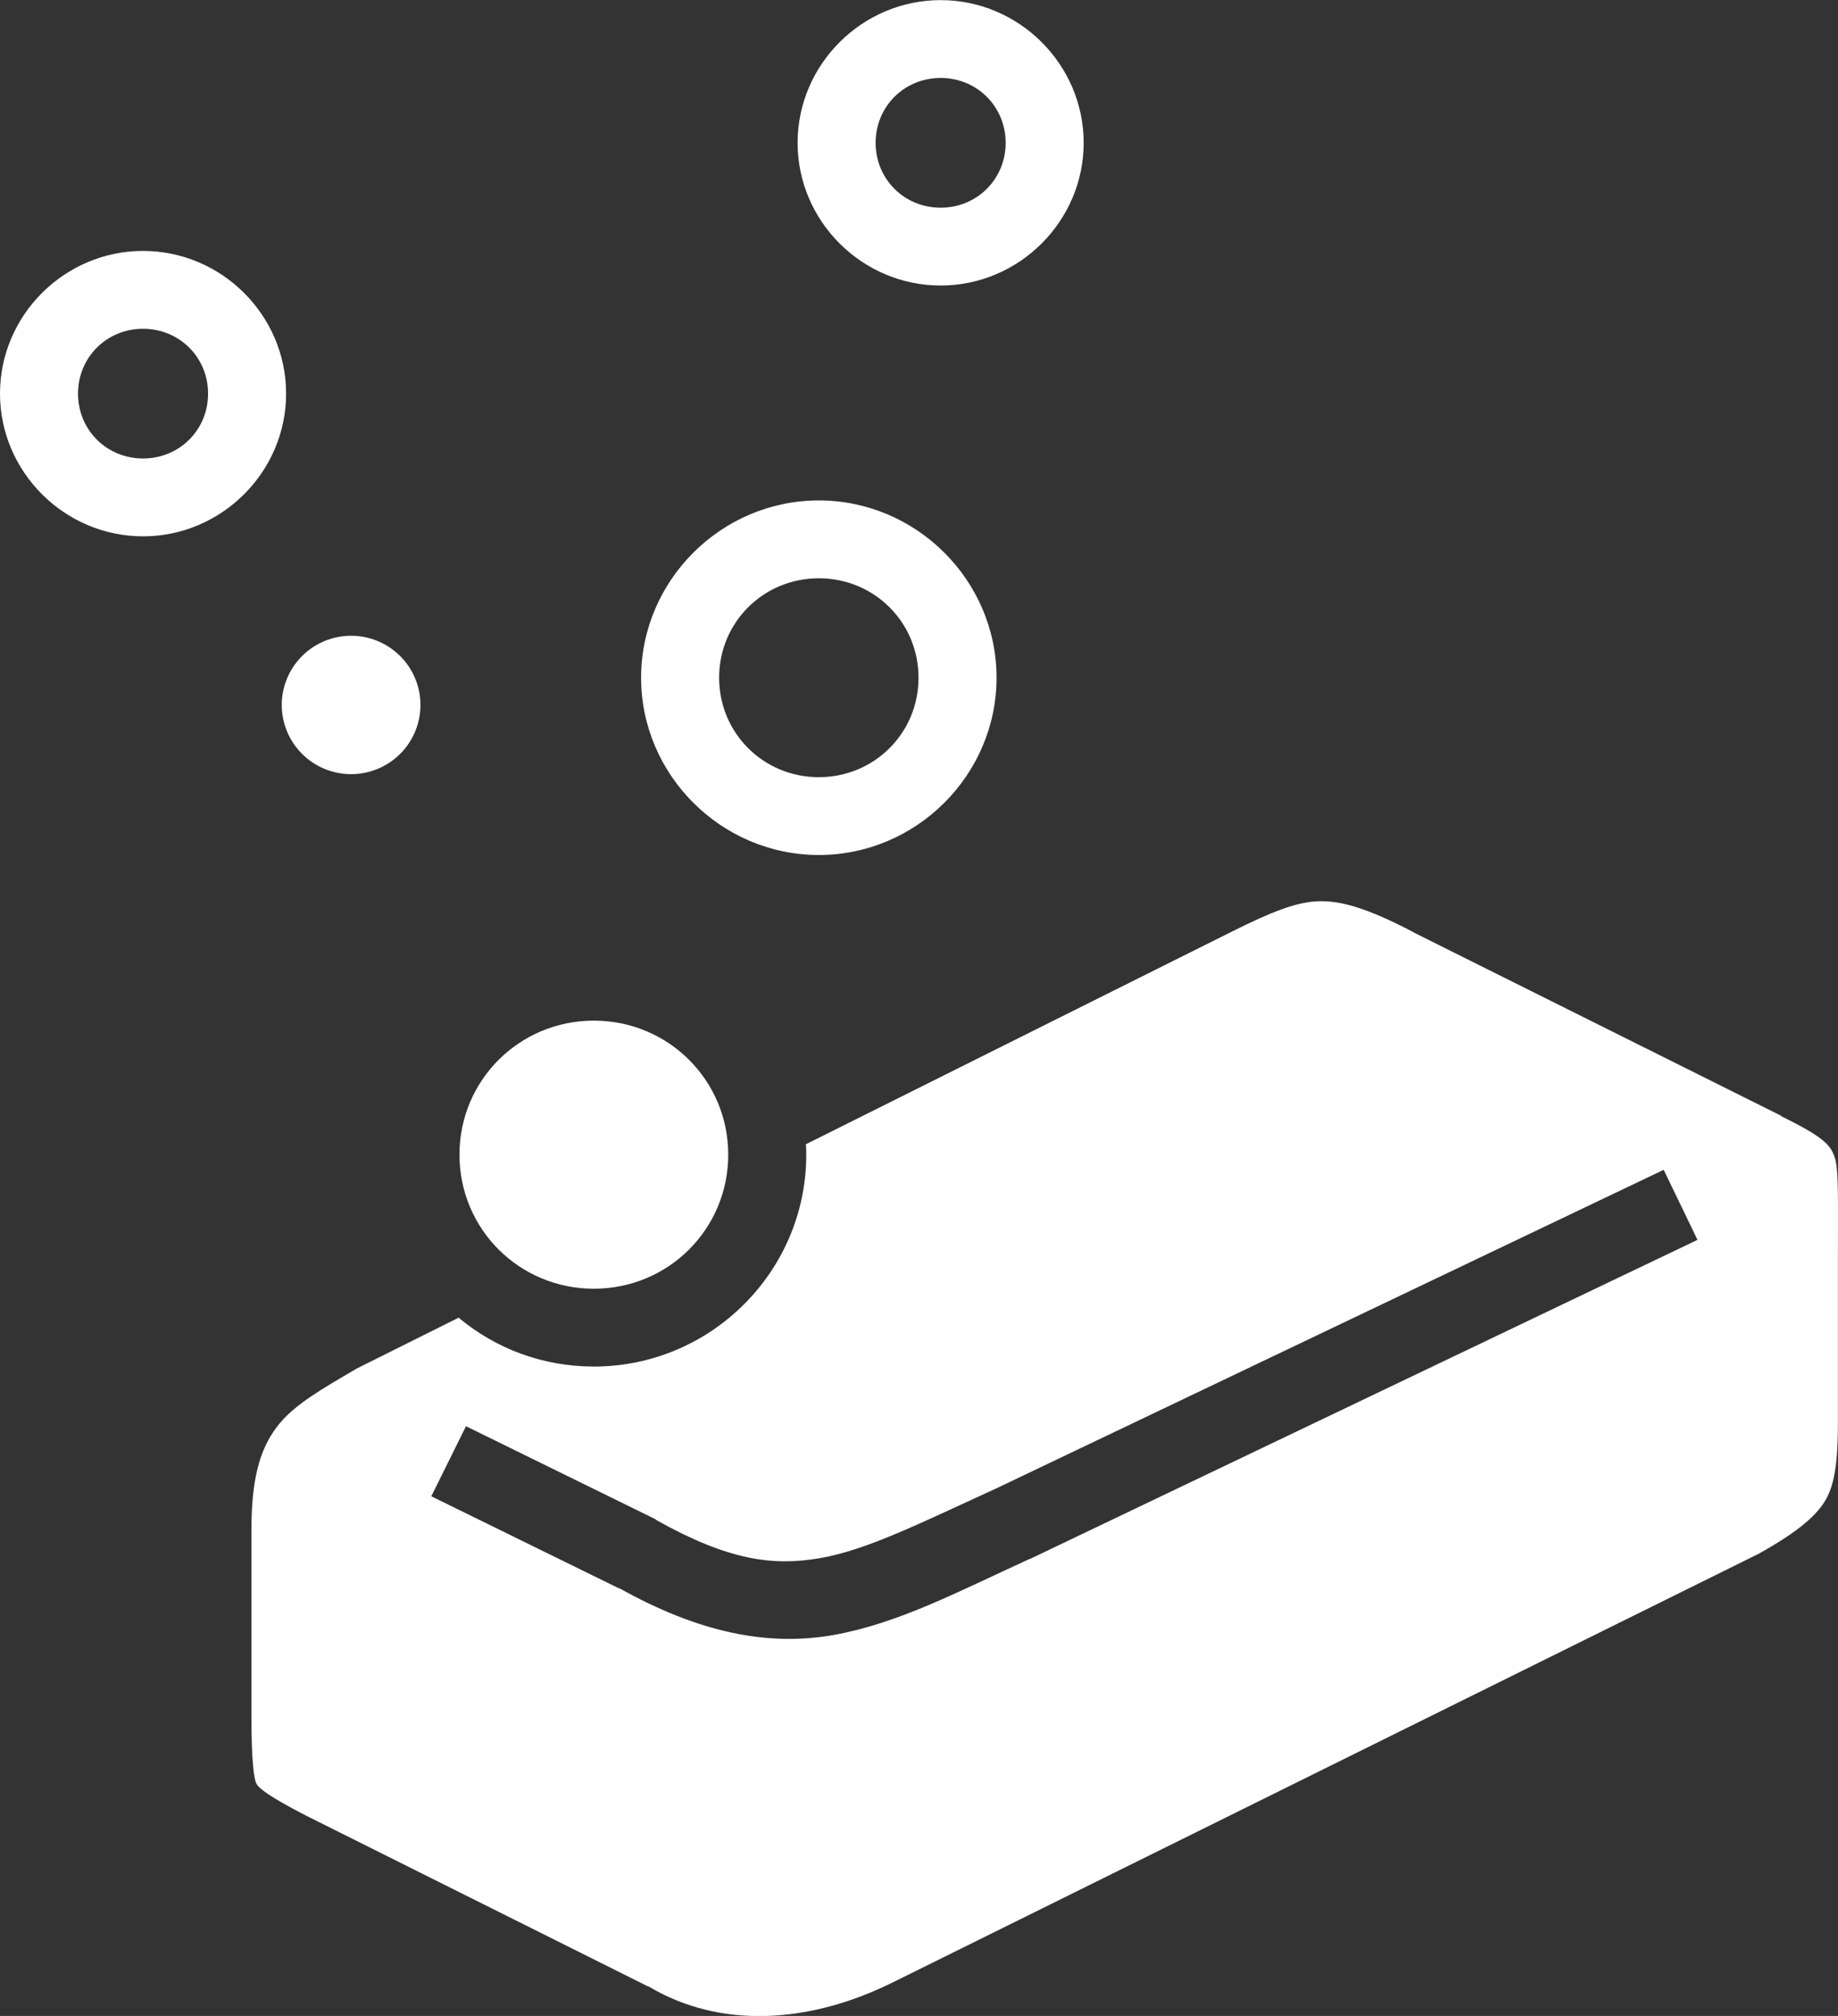 <svg width="62" height="68" viewBox="0 0 62 68" fill="none" xmlns="http://www.w3.org/2000/svg">
<rect x="0" y="0" width="62" height="68" fill="#333333" stroke="none"/>
<path d="M31.73 0.004C29.083 0.004 26.905 2.175 26.905 4.818C26.905 7.461 29.083 9.631 31.73 9.631C34.377 9.631 36.555 7.461 36.555 4.818C36.555 2.175 34.377 0.004 31.73 0.004ZM31.73 2.63C32.958 2.63 33.923 3.594 33.923 4.818C33.923 6.041 32.958 7.006 31.73 7.006C30.502 7.006 29.537 6.041 29.537 4.818C29.537 3.594 30.502 2.63 31.73 2.63ZM4.825 8.464C2.176 8.464 0 10.634 0 13.277C0 15.917 2.176 18.091 4.825 18.091C7.475 18.091 9.651 15.917 9.651 13.277C9.651 10.634 7.475 8.464 4.825 8.464ZM4.825 11.09C6.052 11.09 7.019 12.054 7.019 13.277C7.019 14.503 6.052 15.465 4.825 15.465C3.598 15.465 2.632 14.503 2.632 13.277C2.632 12.054 3.598 11.09 4.825 11.09ZM27.621 16.88C24.331 16.88 21.626 19.578 21.626 22.86C21.626 26.142 24.331 28.84 27.621 28.84C30.911 28.84 33.616 26.142 33.616 22.86C33.616 19.578 30.911 16.88 27.621 16.88ZM27.621 19.506C29.493 19.506 30.984 20.993 30.984 22.86C30.984 24.727 29.493 26.215 27.621 26.215C25.75 26.215 24.258 24.727 24.258 22.86C24.258 20.993 25.75 19.506 27.621 19.506ZM11.844 21.445C11.223 21.445 10.628 21.691 10.19 22.129C9.751 22.567 9.504 23.16 9.504 23.779C9.504 24.398 9.751 24.992 10.19 25.429C10.628 25.867 11.223 26.113 11.844 26.113C12.464 26.113 13.059 25.867 13.498 25.429C13.937 24.992 14.183 24.398 14.183 23.779C14.183 23.16 13.937 22.567 13.498 22.129C13.059 21.691 12.464 21.445 11.844 21.445ZM44.451 30.401C43.72 30.43 42.901 30.751 41.527 31.437L27.182 38.598C27.197 38.715 27.197 38.832 27.197 38.948C27.197 42.886 23.98 46.095 20.032 46.095C18.292 46.095 16.713 45.483 15.47 44.447L12.049 46.154C10.85 46.854 9.963 47.364 9.415 48.035C8.862 48.721 8.481 49.64 8.481 51.594V57.881C8.481 59.398 8.567 60.025 8.653 60.171C8.741 60.331 9.092 60.608 10.338 61.25L21.845 66.997L21.889 67.011C24.273 68.426 27.27 68.295 30.18 66.836L59.322 52.411C60.711 51.638 61.31 51.084 61.603 50.559C61.895 50.019 61.998 49.29 61.998 47.919V42.288C61.998 40.436 62.027 39.401 61.881 39.021C61.749 38.627 61.515 38.35 60.082 37.65V37.636L47.683 31.451L47.668 31.437C46.074 30.605 45.197 30.372 44.451 30.401ZM20.032 34.427C17.517 34.427 15.499 36.44 15.499 38.948C15.499 41.457 17.517 43.47 20.032 43.47C22.547 43.47 24.565 41.457 24.565 38.948C24.565 36.44 22.547 34.427 20.032 34.427ZM56.12 39.459L57.26 41.822L34.742 52.586H34.727C32.242 53.724 30.297 54.759 28.104 55.153C25.925 55.532 23.6 55.095 20.851 53.549L20.91 53.592L14.549 50.471L15.719 48.108L22.109 51.244L22.138 51.273C24.565 52.63 26.056 52.834 27.665 52.557C29.259 52.28 31.072 51.361 33.631 50.194L56.12 39.459Z" fill="white"/>
</svg>
